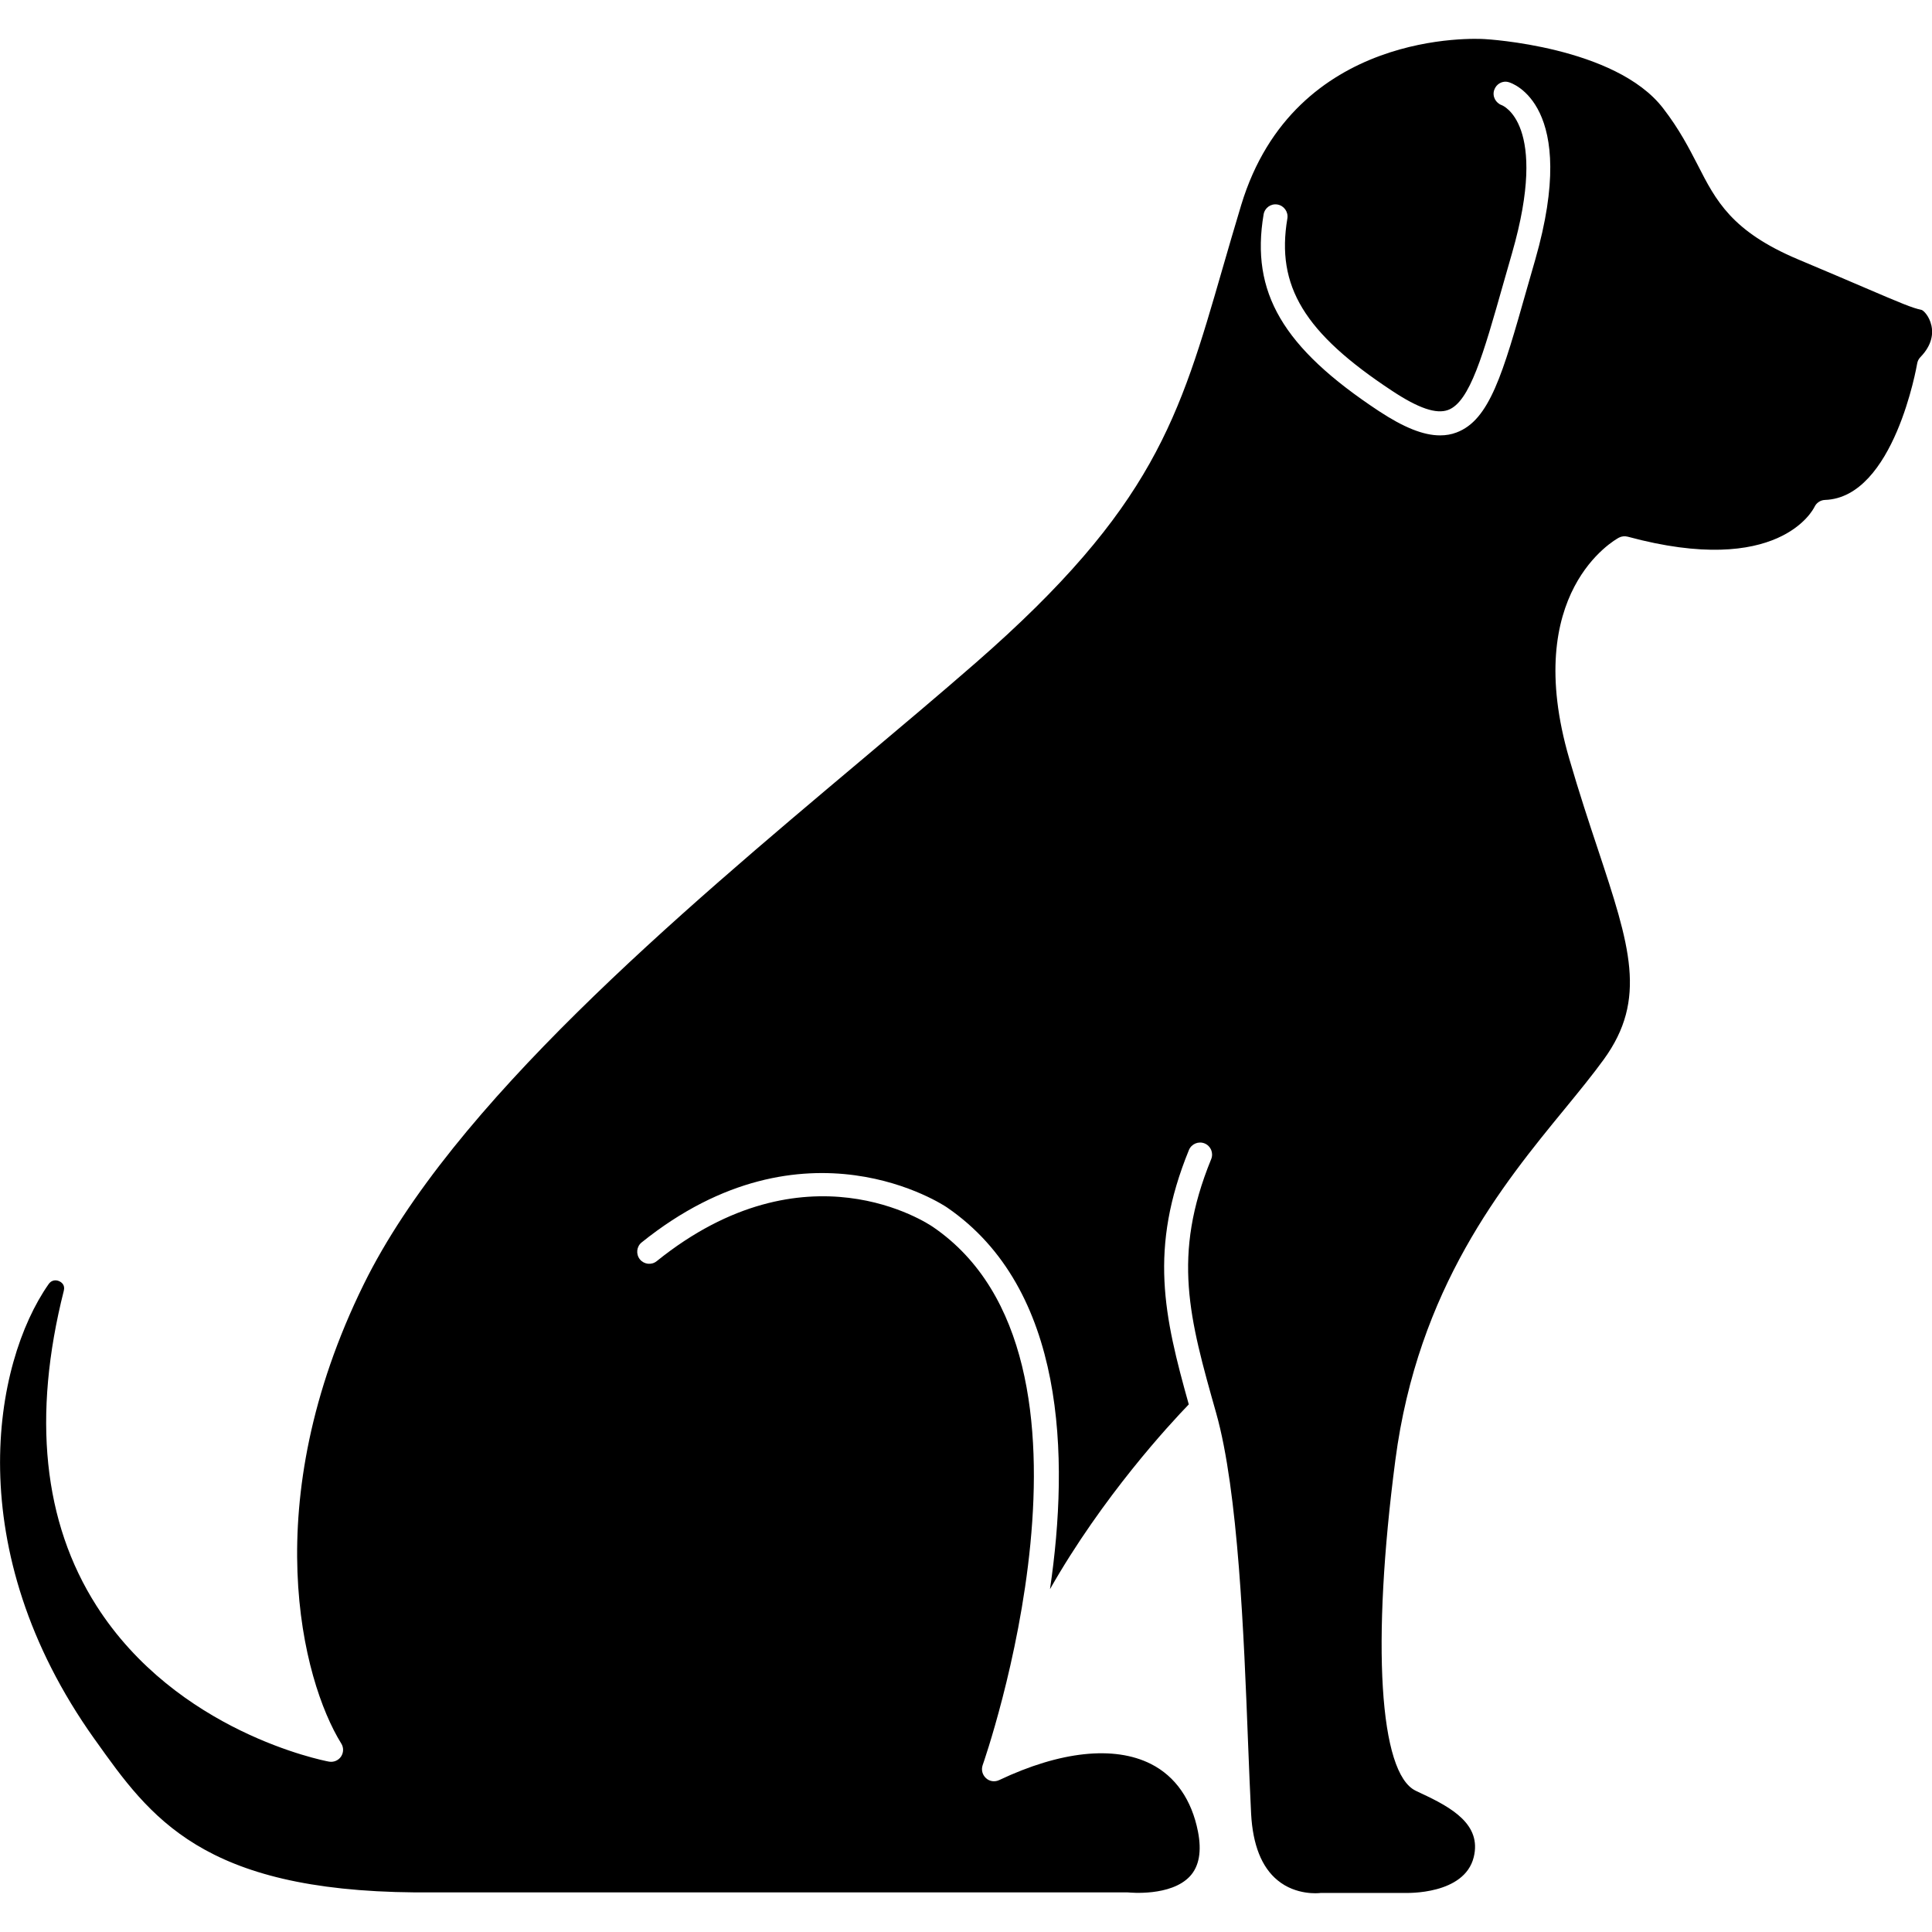 <?xml version="1.0" encoding="UTF-8"?>
<svg width="1200pt" height="1200pt" version="1.1" viewBox="0 0 1200 1200" xmlns="http://www.w3.org/2000/svg">
 <path d="m1199.6 202.08c-1.266-5.672-4.734-9.094-6-9.562-6.094-1.312-12.469-4.031-36.141-14.156-10.031-4.266-23.156-9.938-40.734-17.297-41.203-17.391-50.953-36.469-62.25-58.594-5.344-10.312-11.297-22.031-21.469-35.203-29.625-38.531-109.97-42.938-110.77-42.984-4.875-0.328-118.12-6.375-151.31 103.08-4.219 13.922-7.969 26.953-11.578 39.375-26.766 92.719-42.938 148.64-153.28 244.92-22.031 19.219-46.031 39.422-71.391 60.75-113.06 95.109-253.82 213.52-308.76 325.31-66.797 135.79-38.297 245.95-13.969 285.19 1.594 2.484 1.5 5.719-0.141 8.156-1.688 2.438-4.641 3.656-7.594 3.094-3.844-0.703-94.406-18.609-144.28-96.75-33.141-51.938-39.984-117.84-20.297-195.74 0.938-3.703-1.641-5.344-2.812-5.859-0.938-0.469-4.266-1.594-6.656 1.828-34.406 49.078-55.312 164.76 28.406 282.37l0.656 0.891c34.172 48.047 66.469 93.422 198.42 94.5h442.55c0.281 0 0.609 0 0.891 0.047 0.188 0 26.203 2.719 38.062-10.125 5.672-6.188 7.312-15.516 4.922-27.703-3.891-19.781-14.016-34.312-29.25-42-22.781-11.484-56.25-7.969-94.219 10.031-2.812 1.312-6 0.844-8.203-1.219-2.25-2.062-3.047-5.156-2.062-8.062 0.891-2.484 88.406-252.61-30.703-334.18-3.234-2.25-79.312-53.297-171.74 21.141-3.188 2.578-7.875 2.062-10.453-1.125-2.578-3.234-2.109-7.922 1.078-10.5 101.48-81.609 188.76-22.359 189.66-21.75 73.688 50.484 76.078 154.97 63.984 237.1 32.766-57.656 74.438-102.56 86.203-114.75-15.375-54.844-24.938-96.703 0.094-158.02 1.594-3.797 5.906-5.625 9.75-4.078 3.844 1.594 5.625 5.906 4.078 9.75-24.562 60.047-13.547 98.906 3.094 157.74 13.734 48.562 17.25 138.56 19.781 204.24 0.656 16.453 1.266 31.969 1.922 44.672 1.031 19.219 6.516 33.141 16.406 41.25 11.578 9.609 25.828 7.969 25.969 7.969 0.328-0.047 0.656-0.094 0.984-0.094h52.5c0.75 0 36.656 1.266 42.422-22.266 4.922-20.156-13.453-30.656-32.719-39.609l-3.328-1.594c-22.641-10.828-27.562-91.406-12.656-205.31 14.016-106.97 66.797-171.37 105.38-218.39 8.859-10.828 17.25-21.094 24.141-30.609 27.094-37.406 16.172-70.453-3.703-130.45-5.484-16.453-11.625-35.062-17.766-56.156-30.141-103.41 28.266-136.03 30.797-137.39 1.641-0.891 3.656-1.078 5.484-0.609 93.844 25.406 115.12-16.734 116.02-18.516 1.172-2.531 3.75-4.219 6.516-4.312 42.938-1.453 57.094-83.812 57.234-84.656 0.234-1.5 0.938-2.906 1.969-3.984 7.641-7.828 7.922-15.047 6.891-19.781zm-246.05-40.734c-1.828 6.422-3.656 12.609-5.297 18.469-14.859 52.359-23.016 81.141-43.641 88.828-3.188 1.219-6.562 1.781-10.172 1.781-10.312 0-22.5-4.875-38.062-15.141-59.672-39.422-79.688-73.641-71.531-122.11 0.703-4.078 4.5-6.844 8.625-6.141 4.031 0.703 6.797 4.547 6.141 8.625-7.125 42.094 10.5 71.156 65.062 107.11 16.359 10.828 27.422 14.578 34.781 11.859 13.5-5.016 21.797-34.406 34.406-78.891 1.688-5.859 3.422-12.047 5.297-18.516 23.156-80.484-6.094-91.781-6.328-91.875-3.844-1.359-6.047-5.484-4.781-9.375 1.266-3.844 5.203-6.094 9.047-4.922 1.828 0.469 44.109 13.875 16.453 110.3z"/>
</svg>
